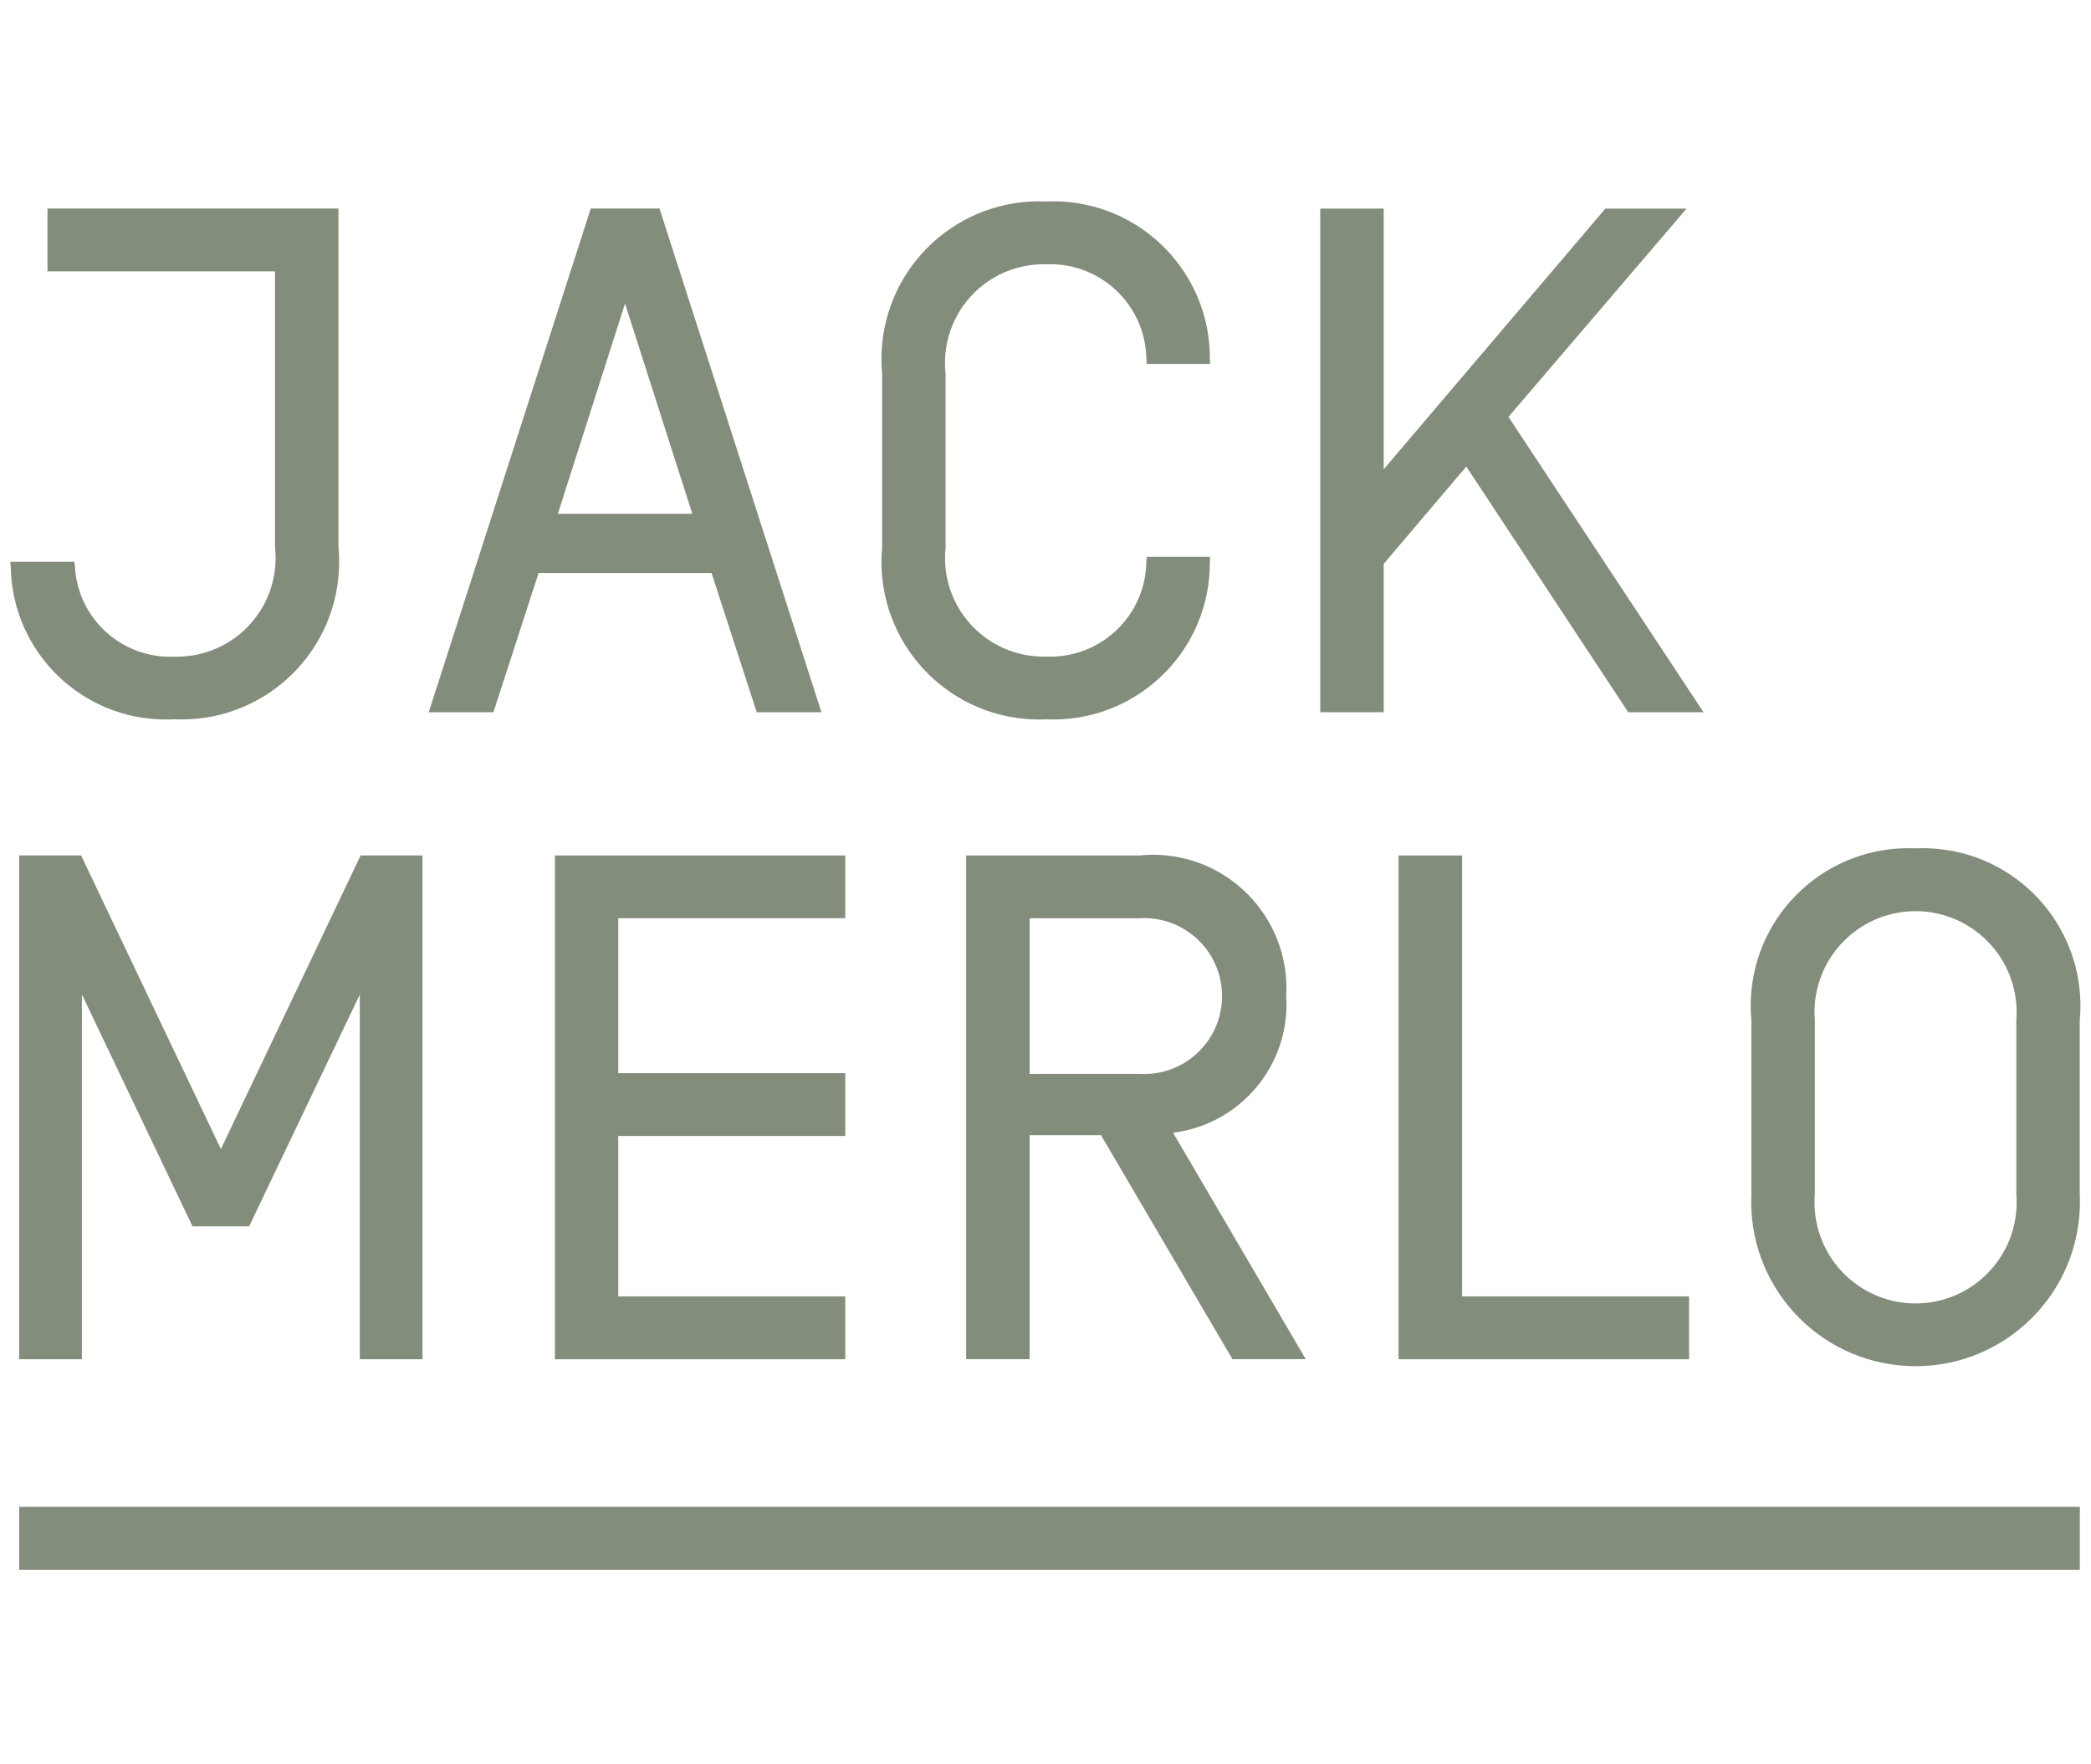 <?xml version="1.0" encoding="UTF-8"?><svg id="Layer_1" xmlns="http://www.w3.org/2000/svg" viewBox="0 0 78.154 65.931"><defs><style>.cls-1{fill:#838d7c;}</style></defs><path class="cls-1" d="M1.774,7.794v2.347H10.279v10.316c.22,2.026-1.244,3.846-3.27,4.066-.165,.018-.33,.025-.495,.02-1.961,.086-3.623-1.431-3.714-3.393l-.02-.153H.387l.015,.184c.048,3.202,2.682,5.759,5.884,5.711,.076-.001,.152-.004,.228-.008,3.249,.151,6.006-2.361,6.156-5.61,.013-.273,.006-.546-.019-.818V7.794H1.774Z"/><path class="cls-1" d="M20.851,19.202h5.025l-2.515-7.856-2.51,7.856Zm7.433,7.418l-1.689-5.204h-6.464l-1.689,5.204h-2.418L22.08,7.795h2.571l6.051,18.825-2.418-0Z"/><path class="cls-1" d="M42.847,20.969c-.011,1.985-1.629,3.585-3.614,3.574-.042-0-.084-.001-.125-.003-2.035,.056-3.729-1.548-3.785-3.583-.005-.167,.002-.333,.02-.499v-6.499c-.22-2.023,1.243-3.842,3.266-4.061,.166-.018,.332-.025,.499-.02,1.983-.081,3.656,1.461,3.737,3.444,.002,.041,.003,.082,.003,.122l.015,.158h2.367l-.01-.179c.025-3.232-2.574-5.873-5.807-5.898-.102-.001-.203,.001-.305,.006-3.251-.149-6.007,2.365-6.156,5.616-.012,.271-.006,.542,.019,.812v6.499c-.299,3.24,2.085,6.11,5.325,6.409,.27,.025,.541,.031,.812,.019,3.229,.143,5.963-2.358,6.106-5.587,.005-.102,.006-.203,.006-.305l.01-.179h-2.367l-.015,.153Z"/><polygon class="cls-1" points="60.86 26.62 60.809 26.548 54.805 17.437 51.718 21.075 51.718 26.62 49.346 26.62 49.346 7.796 51.718 7.796 51.718 17.539 60.004 7.796 63.039 7.796 56.381 15.581 63.671 26.62 60.86 26.62"/><polygon class="cls-1" points="13.448 50.803 13.448 37.172 9.312 45.835 7.195 45.835 3.062 37.172 3.062 50.803 .716 50.803 .716 31.973 3.031 31.973 8.256 42.947 13.479 31.973 15.791 31.973 15.791 50.803 13.448 50.803"/><polygon class="cls-1" points="20.741 50.803 20.741 31.973 31.592 31.973 31.592 34.319 23.108 34.319 23.108 40.11 31.592 40.11 31.592 42.458 23.108 42.458 23.108 48.452 31.592 48.452 31.592 50.803 20.741 50.803"/><path class="cls-1" d="M38.483,40.137v-5.816h4.086c1.606-.106,2.994,1.109,3.101,2.715,.106,1.606-1.109,2.994-2.715,3.101-.128,.009-.257,.009-.385,0h-4.086Zm5.362,2.199c2.544-.317,4.4-2.564,4.229-5.122,.153-2.751-1.952-5.106-4.703-5.259-.267-.015-.535-.008-.801,.02h-6.459v18.825h2.372v-8.372h2.668l4.913,8.372h2.74l-4.959-8.464Z"/><polygon class="cls-1" points="52.274 50.803 52.274 31.973 54.648 31.973 54.648 48.452 63.131 48.452 63.131 50.803 52.274 50.803"/><path class="cls-1" d="M75.362,44.636c.168,2.079-1.382,3.901-3.461,4.069-2.079,.168-3.901-1.382-4.069-3.461-.016-.202-.016-.406,0-.608v-6.499c-.168-2.079,1.382-3.901,3.461-4.069,2.079-.168,3.901,1.382,4.069,3.461,.016,.202,.016,.406,0,.608v6.499Zm-3.765-12.928c-3.251-.149-6.007,2.365-6.156,5.616-.012,.271-.006,.542,.019,.812v6.499c-.157,3.389,2.463,6.264,5.853,6.421,3.389,.157,6.264-2.463,6.421-5.853,.009-.189,.009-.379,0-.569v-6.499c.299-3.24-2.085-6.11-5.325-6.409-.27-.025-.541-.031-.812-.019"/><rect class="cls-1" x=".718" y="56.319" width="77.019" height="2.352"/></svg>